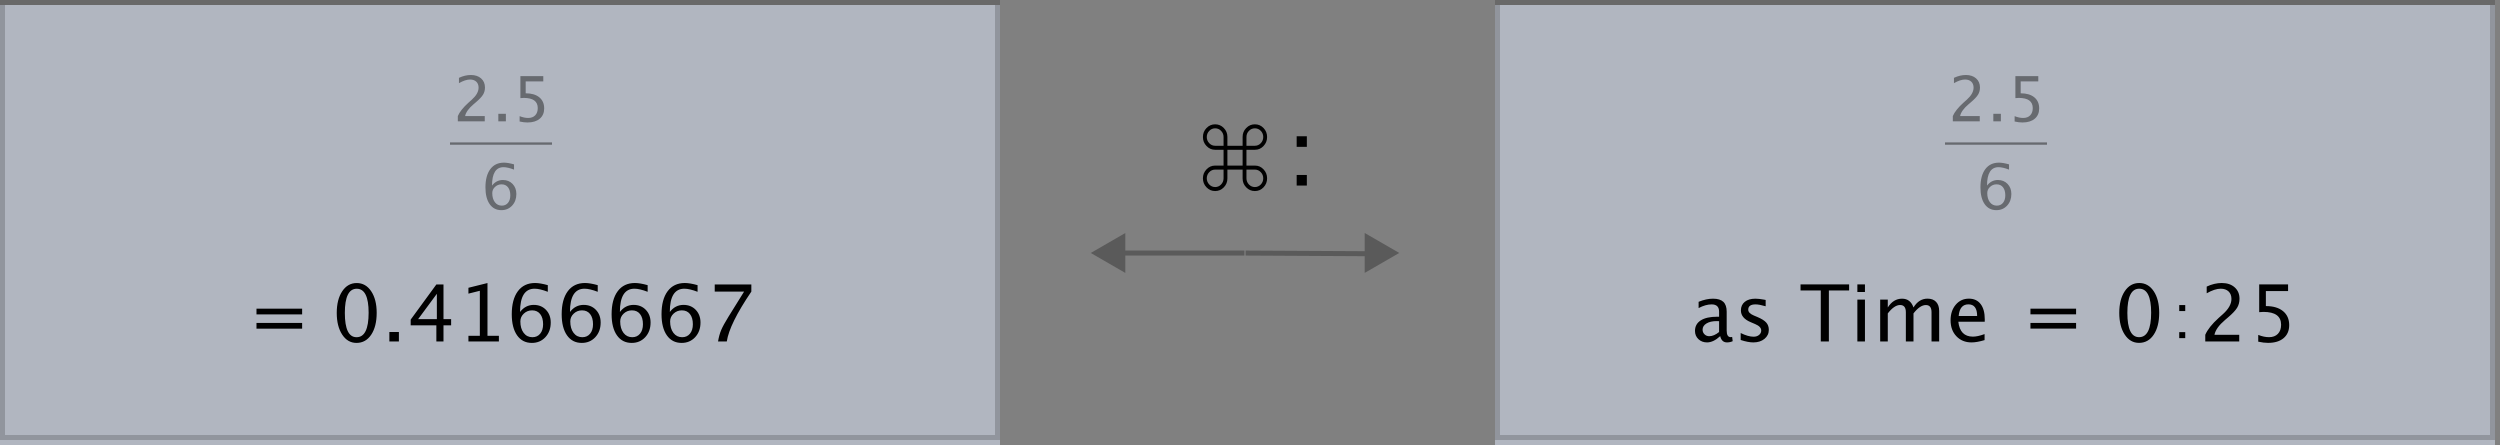 <?xml version="1.0" encoding="UTF-8" standalone="no"?>
<svg width="500px" height="89px" viewBox="0 0 500 89" version="1.1" xmlns="http://www.w3.org/2000/svg" xmlns:xlink="http://www.w3.org/1999/xlink" xmlns:sketch="http://www.bohemiancoding.com/sketch/ns">
    <rect x="0" y="0" width="500" height="89" fill="#808080" stroke="none"/>
    <!-- Generator: Sketch 3.0.4 (8053) - http://www.bohemiancoding.com/sketch -->
    <title>time-transform-result</title>
    <desc>Created with Sketch.</desc>
    <defs></defs>
    <g id="Page-1" stroke="none" stroke-width="1" fill="none" fill-rule="evenodd" sketch:type="MSPage">
        <g id="time-transform-result" sketch:type="MSLayerGroup">
            <g id="display-R" transform="translate(299, 1)" sketch:type="MSShapeGroup">
                <path d="M0,88 L200,88 L200,0 L0,0 L0,88 Z" id="Fill-7" fill-opacity="0.5" fill="#E3EDFF"></path>
                <path d="M0.501,86.5 L199.501,86.5 L199.501,-0.5 L0.501,-0.5 L0.501,86.5 Z" id="Stroke-9" stroke="#000000" opacity="0.18"></path>
                <g id="expression" transform="translate(40, 14)" fill="#000000">
                    <path d="M5.041,52.227 C4.131,53.064 3.255,53.483 2.412,53.483 C1.718,53.483 1.142,53.266 0.685,52.832 C0.227,52.398 -0.002,51.849 -0.002,51.187 C-0.002,50.272 0.383,49.57 1.151,49.079 C1.92,48.588 3.021,48.343 4.455,48.343 L4.817,48.343 L4.817,47.334 C4.817,46.363 4.319,45.877 3.321,45.877 C2.52,45.877 1.654,46.124 0.723,46.617 L0.723,45.361 C1.746,44.945 2.705,44.737 3.599,44.737 C4.534,44.737 5.224,44.948 5.669,45.369 C6.114,45.79 6.336,46.445 6.336,47.334 L6.336,51.125 C6.336,51.993 6.603,52.427 7.138,52.427 C7.205,52.427 7.302,52.417 7.431,52.396 L7.539,53.236 C7.194,53.401 6.814,53.483 6.398,53.483 C5.688,53.483 5.236,53.064 5.041,52.227 L5.041,52.227 Z M4.817,51.402 L4.817,49.237 L4.308,49.222 C3.476,49.222 2.802,49.38 2.288,49.696 C1.774,50.011 1.517,50.426 1.517,50.94 C1.517,51.305 1.646,51.613 1.903,51.865 C2.16,52.116 2.473,52.242 2.843,52.242 C3.476,52.242 4.134,51.962 4.817,51.402 L4.817,51.402 Z M11.663,53.483 C10.97,53.483 10.127,53.321 9.135,52.997 L9.135,51.603 C10.127,52.096 10.99,52.342 11.725,52.342 C12.162,52.342 12.524,52.224 12.812,51.988 C13.1,51.752 13.244,51.456 13.244,51.102 C13.244,50.583 12.841,50.154 12.034,49.815 L11.147,49.437 C9.836,48.893 9.181,48.109 9.181,47.087 C9.181,46.358 9.439,45.784 9.956,45.365 C10.472,44.946 11.18,44.737 12.08,44.737 C12.548,44.737 13.126,44.801 13.815,44.93 L14.131,44.991 L14.131,46.255 C13.283,46.003 12.609,45.877 12.111,45.877 C11.134,45.877 10.646,46.232 10.646,46.941 C10.646,47.398 11.016,47.783 11.756,48.097 L12.488,48.405 C13.316,48.754 13.902,49.123 14.246,49.511 C14.591,49.898 14.763,50.383 14.763,50.963 C14.763,51.698 14.472,52.301 13.892,52.774 C13.311,53.247 12.568,53.483 11.663,53.483 L11.663,53.483 Z M25.156,53.29 L25.156,43.096 L21.108,43.096 L21.108,41.886 L30.823,41.886 L30.823,43.096 L26.775,43.096 L26.775,53.29 L25.156,53.29 Z M32.473,53.29 L32.473,44.922 L33.991,44.922 L33.991,53.29 L32.473,53.29 Z M32.473,43.404 L32.473,41.886 L33.991,41.886 L33.991,43.404 L32.473,43.404 Z M37.037,53.29 L37.037,44.922 L38.556,44.922 L38.556,46.494 C39.296,45.323 40.247,44.737 41.408,44.737 C42.529,44.737 43.292,45.323 43.698,46.494 C44.418,45.317 45.353,44.729 46.504,44.729 C47.245,44.729 47.818,44.946 48.224,45.38 C48.63,45.814 48.833,46.422 48.833,47.203 L48.833,53.29 L47.306,53.29 L47.306,47.442 C47.306,46.486 46.929,46.008 46.173,46.008 C45.387,46.008 44.562,46.566 43.698,47.68 L43.698,53.29 L42.171,53.29 L42.171,47.442 C42.171,46.481 41.786,46.001 41.015,46.001 C40.249,46.001 39.429,46.561 38.556,47.68 L38.556,53.29 L37.037,53.29 Z M57.915,53.021 C56.897,53.329 56.026,53.483 55.301,53.483 C54.068,53.483 53.062,53.073 52.283,52.254 C51.504,51.434 51.115,50.372 51.115,49.068 C51.115,47.799 51.458,46.758 52.144,45.947 C52.83,45.135 53.708,44.729 54.777,44.729 C55.79,44.729 56.572,45.089 57.125,45.808 C57.677,46.527 57.954,47.549 57.954,48.875 L57.946,49.345 L52.665,49.345 C52.886,51.333 53.86,52.327 55.587,52.327 C56.219,52.327 56.995,52.157 57.915,51.818 L57.915,53.021 Z M52.734,48.204 L56.427,48.204 C56.427,46.648 55.846,45.87 54.685,45.87 C53.518,45.87 52.868,46.648 52.734,48.204 L52.734,48.204 Z M67.09,50.724 L67.09,49.584 L76.218,49.584 L76.218,50.724 L67.09,50.724 Z M67.09,47.873 L67.09,46.733 L76.218,46.733 L76.218,47.873 L67.09,47.873 Z M88.801,53.575 C87.624,53.575 86.672,53.022 85.944,51.915 C85.217,50.808 84.853,49.363 84.853,47.58 C84.853,45.782 85.22,44.336 85.952,43.242 C86.685,42.148 87.65,41.601 88.847,41.601 C90.045,41.601 91.01,42.148 91.742,43.242 C92.475,44.336 92.841,45.775 92.841,47.557 C92.841,49.386 92.475,50.846 91.742,51.938 C91.01,53.03 90.029,53.575 88.801,53.575 L88.801,53.575 Z M88.816,52.435 C90.425,52.435 91.23,50.801 91.23,47.534 C91.23,44.339 90.435,42.741 88.847,42.741 C87.264,42.741 86.473,44.354 86.473,47.58 C86.473,50.817 87.254,52.435 88.816,52.435 L88.816,52.435 Z M96.846,52.633 L96.846,51.431 L98.048,51.431 L98.048,52.633 L96.846,52.633 Z M96.846,47.216 L96.846,46.008 L98.048,46.008 L98.048,47.216 L96.846,47.216 Z M102.054,53.29 L102.054,51.957 C102.496,50.925 103.391,49.8 104.737,48.582 L105.608,47.804 C106.729,46.792 107.289,45.787 107.289,44.791 C107.289,44.154 107.098,43.653 106.715,43.288 C106.332,42.924 105.806,42.741 105.138,42.741 C104.347,42.741 103.414,43.047 102.339,43.658 L102.339,42.317 C103.352,41.84 104.357,41.601 105.354,41.601 C106.423,41.601 107.281,41.888 107.929,42.464 C108.577,43.039 108.901,43.802 108.901,44.752 C108.901,45.436 108.737,46.042 108.411,46.571 C108.085,47.1 107.477,47.742 106.588,48.497 L106.002,48.998 C104.784,50.031 104.079,51.017 103.889,51.957 L108.847,51.957 L108.847,53.29 L102.054,53.29 Z M112.648,53.336 L112.648,51.98 C113.403,52.283 114.123,52.435 114.806,52.435 C115.557,52.435 116.147,52.214 116.576,51.772 C117.005,51.33 117.22,50.722 117.22,49.946 C117.22,48.235 116.04,47.38 113.681,47.38 C113.413,47.38 113.133,47.398 112.84,47.434 L112.84,41.886 L118.615,41.886 L118.615,43.211 L114.174,43.211 L114.174,46.216 C115.639,46.216 116.783,46.553 117.605,47.226 C118.427,47.899 118.839,48.831 118.839,50.023 C118.839,51.133 118.465,52.002 117.717,52.631 C116.969,53.261 115.932,53.575 114.606,53.575 C114.03,53.575 113.377,53.496 112.648,53.336 L112.648,53.336 Z" id="Fill-4"></path>
                    <path d="M51.565,9.269 L51.565,8.212 C51.916,7.393 52.625,6.501 53.692,5.536 L54.383,4.918 C55.272,4.116 55.716,3.32 55.716,2.529 C55.716,2.024 55.564,1.627 55.26,1.338 C54.957,1.049 54.54,0.904 54.01,0.904 C53.383,0.904 52.643,1.147 51.791,1.631 L51.791,0.568 C52.594,0.189 53.391,0 54.181,0 C55.029,0 55.71,0.228 56.223,0.684 C56.737,1.141 56.994,1.745 56.994,2.499 C56.994,3.041 56.864,3.521 56.605,3.941 C56.347,4.36 55.865,4.87 55.16,5.468 L54.695,5.866 C53.729,6.684 53.171,7.466 53.02,8.212 L56.951,8.212 L56.951,9.269 L51.565,9.269 Z M59.665,9.269 L59.665,7.76 L61.175,7.76 L61.175,9.269 L59.665,9.269 Z M63.926,9.305 L63.926,8.23 C64.525,8.47 65.096,8.591 65.638,8.591 C66.233,8.591 66.7,8.415 67.041,8.065 C67.381,7.715 67.551,7.232 67.551,6.617 C67.551,5.261 66.616,4.582 64.745,4.582 C64.533,4.582 64.311,4.597 64.079,4.625 L64.079,0.226 L68.658,0.226 L68.658,1.277 L65.136,1.277 L65.136,3.66 C66.298,3.66 67.205,3.927 67.857,4.46 C68.509,4.994 68.835,5.733 68.835,6.678 C68.835,7.558 68.539,8.247 67.945,8.746 C67.353,9.245 66.53,9.495 65.479,9.495 C65.022,9.495 64.505,9.432 63.926,9.305 L63.926,9.305 Z M58.405,22.119 C58.979,21.373 59.703,21.001 60.575,21.001 C61.365,21.001 62.012,21.262 62.516,21.786 C63.019,22.309 63.271,22.98 63.271,23.799 C63.271,24.74 62.988,25.514 62.424,26.121 C61.86,26.728 61.143,27.031 60.275,27.031 C59.277,27.031 58.496,26.63 57.934,25.827 C57.371,25.025 57.09,23.911 57.09,22.485 C57.09,20.917 57.413,19.699 58.059,18.832 C58.705,17.964 59.615,17.53 60.789,17.53 C61.327,17.53 61.999,17.644 62.806,17.872 L62.806,18.923 C61.954,18.597 61.257,18.434 60.715,18.434 C59.175,18.434 58.405,19.663 58.405,22.119 L58.405,22.119 Z M62.06,24.068 C62.06,23.383 61.906,22.846 61.599,22.455 C61.291,22.064 60.864,21.868 60.318,21.868 C59.809,21.868 59.37,22.039 59.004,22.381 C58.637,22.724 58.453,23.135 58.453,23.616 C58.453,24.373 58.628,24.981 58.976,25.439 C59.325,25.898 59.786,26.127 60.361,26.127 C60.878,26.127 61.291,25.94 61.599,25.568 C61.906,25.195 62.06,24.695 62.06,24.068 L62.06,24.068 Z M50,13.943 L70.4,13.943 L70.4,13.474 L50,13.474 L50,13.943 Z" id="Fill-3" fill-opacity="0.42"></path>
                </g>
            </g>
            <g id="display-L" sketch:type="MSShapeGroup">
                <path d="M0,89 L200,89 L200,1 L0,1 L0,89 Z" id="Fill-1" fill-opacity="0.5" fill="#E3EDFF"></path>
                <path d="M0.5,87.5 L199.5,87.5 L199.5,0.5 L0.5,0.5 L0.5,87.5 Z" id="Stroke-3" stroke="#000000" opacity="0.18"></path>
                <g id="expression" transform="translate(51, 15)" fill="#000000">
                    <path d="M0.297,50.732 L0.297,49.591 L9.426,49.591 L9.426,50.732 L0.297,50.732 Z M0.297,47.881 L0.297,46.74 L9.426,46.74 L9.426,47.881 L0.297,47.881 Z M20.297,53.583 C19.12,53.583 18.167,53.03 17.44,51.922 C16.713,50.815 16.349,49.371 16.349,47.588 C16.349,45.79 16.715,44.344 17.448,43.25 C18.18,42.156 19.145,41.608 20.343,41.608 C21.541,41.608 22.506,42.156 23.238,43.25 C23.97,44.344 24.337,45.782 24.337,47.565 C24.337,49.394 23.97,50.854 23.238,51.946 C22.506,53.037 21.525,53.583 20.297,53.583 L20.297,53.583 Z M20.312,52.443 C21.921,52.443 22.725,50.809 22.725,47.542 C22.725,44.346 21.931,42.749 20.343,42.749 C18.76,42.749 17.968,44.362 17.968,47.588 C17.968,50.824 18.75,52.443 20.312,52.443 L20.312,52.443 Z M26.873,53.298 L26.873,51.395 L28.778,51.395 L28.778,53.298 L26.873,53.298 Z M36.272,53.298 L36.272,50.069 L31.137,50.069 L31.137,48.921 L36.272,41.894 L37.698,41.894 L37.698,48.829 L39.224,48.829 L39.224,50.069 L37.698,50.069 L37.698,53.298 L36.272,53.298 Z M32.625,48.829 L36.372,48.829 L36.372,43.758 L32.625,48.829 Z M42.686,53.298 L42.686,52.157 L44.968,52.157 L44.968,43.157 L42.686,43.727 L42.686,42.556 L46.495,41.608 L46.495,52.157 L48.777,52.157 L48.777,53.298 L42.686,53.298 Z M53.01,47.388 C53.734,46.448 54.647,45.978 55.747,45.978 C56.744,45.978 57.56,46.308 58.195,46.968 C58.829,47.628 59.147,48.474 59.147,49.507 C59.147,50.693 58.791,51.669 58.079,52.435 C57.367,53.2 56.464,53.583 55.369,53.583 C54.11,53.583 53.125,53.077 52.416,52.065 C51.707,51.053 51.352,49.648 51.352,47.85 C51.352,45.872 51.759,44.336 52.574,43.242 C53.389,42.148 54.536,41.601 56.017,41.601 C56.695,41.601 57.543,41.745 58.561,42.032 L58.561,43.358 C57.487,42.947 56.608,42.741 55.924,42.741 C53.981,42.741 53.01,44.29 53.01,47.388 L53.01,47.388 Z M57.62,49.846 C57.62,48.983 57.426,48.305 57.038,47.811 C56.65,47.318 56.112,47.072 55.423,47.072 C54.78,47.072 54.228,47.287 53.765,47.719 C53.303,48.151 53.071,48.669 53.071,49.276 C53.071,50.231 53.291,50.998 53.731,51.576 C54.17,52.154 54.752,52.443 55.477,52.443 C56.13,52.443 56.65,52.208 57.038,51.738 C57.426,51.267 57.62,50.637 57.62,49.846 L57.62,49.846 Z M62.994,47.388 C63.719,46.448 64.631,45.978 65.731,45.978 C66.728,45.978 67.544,46.308 68.179,46.968 C68.814,47.628 69.131,48.474 69.131,49.507 C69.131,50.693 68.775,51.669 68.063,52.435 C67.351,53.2 66.448,53.583 65.353,53.583 C64.094,53.583 63.11,53.077 62.4,52.065 C61.691,51.053 61.336,49.648 61.336,47.85 C61.336,45.872 61.744,44.336 62.558,43.242 C63.373,42.148 64.521,41.601 66.001,41.601 C66.679,41.601 67.527,41.745 68.545,42.032 L68.545,43.358 C67.471,42.947 66.592,42.741 65.908,42.741 C63.965,42.741 62.994,44.29 62.994,47.388 L62.994,47.388 Z M67.605,49.846 C67.605,48.983 67.41,48.305 67.022,47.811 C66.634,47.318 66.096,47.072 65.407,47.072 C64.765,47.072 64.212,47.287 63.75,47.719 C63.287,48.151 63.056,48.669 63.056,49.276 C63.056,50.231 63.275,50.998 63.715,51.576 C64.154,52.154 64.736,52.443 65.461,52.443 C66.114,52.443 66.634,52.208 67.022,51.738 C67.41,51.267 67.605,50.637 67.605,49.846 L67.605,49.846 Z M72.978,47.388 C73.703,46.448 74.615,45.978 75.715,45.978 C76.713,45.978 77.528,46.308 78.163,46.968 C78.798,47.628 79.115,48.474 79.115,49.507 C79.115,50.693 78.759,51.669 78.048,52.435 C77.336,53.2 76.432,53.583 75.338,53.583 C74.078,53.583 73.094,53.077 72.385,52.065 C71.675,51.053 71.321,49.648 71.321,47.85 C71.321,45.872 71.728,44.336 72.543,43.242 C73.357,42.148 74.505,41.601 75.985,41.601 C76.664,41.601 77.512,41.745 78.529,42.032 L78.529,43.358 C77.455,42.947 76.576,42.741 75.893,42.741 C73.95,42.741 72.978,44.29 72.978,47.388 L72.978,47.388 Z M77.589,49.846 C77.589,48.983 77.395,48.305 77.007,47.811 C76.619,47.318 76.08,47.072 75.391,47.072 C74.749,47.072 74.196,47.287 73.734,47.719 C73.271,48.151 73.04,48.669 73.04,49.276 C73.04,50.231 73.26,50.998 73.699,51.576 C74.139,52.154 74.721,52.443 75.445,52.443 C76.098,52.443 76.619,52.208 77.007,51.738 C77.395,51.267 77.589,50.637 77.589,49.846 L77.589,49.846 Z M82.963,47.388 C83.687,46.448 84.6,45.978 85.7,45.978 C86.697,45.978 87.513,46.308 88.148,46.968 C88.782,47.628 89.1,48.474 89.1,49.507 C89.1,50.693 88.744,51.669 88.032,52.435 C87.32,53.2 86.417,53.583 85.322,53.583 C84.063,53.583 83.078,53.077 82.369,52.065 C81.66,51.053 81.305,49.648 81.305,47.85 C81.305,45.872 81.712,44.336 82.527,43.242 C83.342,42.148 84.489,41.601 85.969,41.601 C86.648,41.601 87.496,41.745 88.514,42.032 L88.514,43.358 C87.439,42.947 86.561,42.741 85.877,42.741 C83.934,42.741 82.963,44.29 82.963,47.388 L82.963,47.388 Z M87.573,49.846 C87.573,48.983 87.379,48.305 86.991,47.811 C86.603,47.318 86.065,47.072 85.376,47.072 C84.733,47.072 84.181,47.287 83.718,47.719 C83.256,48.151 83.024,48.669 83.024,49.276 C83.024,50.231 83.244,50.998 83.683,51.576 C84.123,52.154 84.705,52.443 85.43,52.443 C86.083,52.443 86.603,52.208 86.991,51.738 C87.379,51.267 87.573,50.637 87.573,49.846 L87.573,49.846 Z M92.608,53.298 C92.757,52.409 92.969,51.641 93.244,50.994 C93.519,50.347 94.006,49.458 94.705,48.328 L97.82,43.319 L91.945,43.319 L91.945,41.894 L99.269,41.894 L99.269,43.319 C96.344,47.629 94.707,50.955 94.358,53.298 L92.608,53.298 Z" id="Fill-4"></path>
                    <path d="M40.565,9.269 L40.565,8.212 C40.916,7.393 41.625,6.501 42.692,5.536 L43.383,4.918 C44.272,4.116 44.716,3.32 44.716,2.529 C44.716,2.024 44.564,1.627 44.26,1.338 C43.957,1.049 43.54,0.904 43.01,0.904 C42.383,0.904 41.643,1.147 40.791,1.631 L40.791,0.568 C41.594,0.189 42.391,0 43.181,0 C44.029,0 44.71,0.228 45.223,0.684 C45.737,1.141 45.994,1.745 45.994,2.499 C45.994,3.041 45.864,3.521 45.605,3.941 C45.347,4.36 44.865,4.87 44.16,5.468 L43.695,5.866 C42.729,6.684 42.171,7.466 42.02,8.212 L45.951,8.212 L45.951,9.269 L40.565,9.269 Z M48.665,9.269 L48.665,7.76 L50.175,7.76 L50.175,9.269 L48.665,9.269 Z M52.926,9.305 L52.926,8.23 C53.525,8.47 54.096,8.591 54.638,8.591 C55.233,8.591 55.7,8.415 56.041,8.065 C56.381,7.715 56.551,7.232 56.551,6.617 C56.551,5.261 55.616,4.582 53.745,4.582 C53.533,4.582 53.311,4.597 53.079,4.625 L53.079,0.226 L57.658,0.226 L57.658,1.277 L54.136,1.277 L54.136,3.66 C55.298,3.66 56.205,3.927 56.857,4.46 C57.509,4.994 57.835,5.733 57.835,6.678 C57.835,7.558 57.539,8.247 56.945,8.746 C56.353,9.245 55.53,9.495 54.479,9.495 C54.022,9.495 53.505,9.432 52.926,9.305 L52.926,9.305 Z M47.405,22.119 C47.979,21.373 48.703,21.001 49.575,21.001 C50.365,21.001 51.012,21.262 51.516,21.786 C52.019,22.309 52.271,22.98 52.271,23.799 C52.271,24.74 51.988,25.514 51.424,26.121 C50.86,26.728 50.143,27.031 49.275,27.031 C48.277,27.031 47.496,26.63 46.934,25.827 C46.371,25.025 46.09,23.911 46.09,22.485 C46.09,20.917 46.413,19.699 47.059,18.832 C47.705,17.964 48.615,17.53 49.789,17.53 C50.327,17.53 50.999,17.644 51.806,17.872 L51.806,18.923 C50.954,18.597 50.257,18.434 49.715,18.434 C48.175,18.434 47.405,19.663 47.405,22.119 L47.405,22.119 Z M51.06,24.068 C51.06,23.383 50.906,22.846 50.599,22.455 C50.291,22.064 49.864,21.868 49.318,21.868 C48.809,21.868 48.37,22.039 48.004,22.381 C47.637,22.724 47.453,23.135 47.453,23.616 C47.453,24.373 47.628,24.981 47.976,25.439 C48.325,25.898 48.786,26.127 49.361,26.127 C49.878,26.127 50.291,25.94 50.599,25.568 C50.906,25.195 51.06,24.695 51.06,24.068 L51.06,24.068 Z M39,13.943 L59.4,13.943 L59.4,13.474 L39,13.474 L39,13.943 Z" id="Fill-3" fill-opacity="0.42"></path>
                </g>
            </g>
            <g id="transform" transform="translate(218, 25)" sketch:type="MSShapeGroup">
                <g id="arrows" transform="translate(0, 22)" opacity="0.3">
                    <g id="arrow-R" transform="translate(31, 0)">
                        <path d="M0.124,3.61 L24.108,3.742" id="Stroke-19" stroke="#000000"></path>
                        <path d="M23.941,7.577 L30.849,3.589 L23.941,-0.4 L23.941,7.577 Z" id="Fill-21" fill="#000000"></path>
                    </g>
                    <g id="arrow-L" transform="translate(15.5, 4) rotate(-180) translate(-15.5, -4) ">
                        <path d="M0.125,4.393 L24.108,4.393" id="Stroke-24" stroke="#000000"></path>
                        <path d="M23.941,8.394 L30.849,4.406 L23.941,0.417 L23.941,8.394 Z" id="Fill-26" fill="#000000"></path>
                    </g>
                </g>
                <g id="shortcut" transform="translate(23, 0)" fill="#000000">
                    <path d="M2.03,0.664 C1.57,0.664 1.173,0.834 0.85,1.173 C0.523,1.509 0.355,1.922 0.355,2.403 C0.355,2.885 0.521,3.302 0.85,3.642 C1.176,3.983 1.575,4.155 2.038,4.155 L3.463,4.155 L3.713,4.155 L3.713,3.895 L3.713,2.403 C3.713,1.924 3.545,1.51 3.215,1.171 C2.895,0.834 2.496,0.664 2.03,0.664 L2.03,0.664 Z M9.975,0.664 C9.513,0.664 9.114,0.834 8.785,1.171 C8.457,1.509 8.291,1.924 8.291,2.403 L8.291,3.895 L8.291,4.155 L8.541,4.155 L9.975,4.155 C10.43,4.155 10.828,3.983 11.155,3.642 C11.483,3.3 11.649,2.883 11.649,2.403 C11.649,1.92 11.485,1.507 11.157,1.171 C10.836,0.834 10.437,0.664 9.975,0.664 L9.975,0.664 Z M4.48,4.954 L4.48,5.214 L4.48,7.859 L4.48,8.119 L4.731,8.119 L7.273,8.119 L7.523,8.119 L7.523,7.859 L7.523,5.214 L7.523,4.954 L7.273,4.954 L4.731,4.954 L4.48,4.954 Z M2.038,8.919 C1.574,8.919 1.173,9.092 0.849,9.434 C0.521,9.771 0.355,10.185 0.355,10.659 C0.355,11.138 0.521,11.553 0.85,11.898 C1.176,12.238 1.575,12.411 2.038,12.411 C2.496,12.411 2.892,12.238 3.217,11.898 C3.546,11.551 3.713,11.138 3.713,10.666 L3.713,9.179 L3.713,8.919 L3.463,8.919 L2.038,8.919 Z M8.291,8.919 L8.291,9.179 L8.291,10.666 C8.291,11.138 8.457,11.553 8.783,11.898 C9.115,12.238 9.516,12.411 9.975,12.411 C10.435,12.411 10.833,12.238 11.159,11.898 C11.485,11.555 11.649,11.138 11.649,10.659 C11.649,10.185 11.483,9.773 11.155,9.432 C10.83,9.092 10.434,8.919 9.975,8.919 L8.541,8.919 L8.291,8.919 Z M9.975,13.21 C9.292,13.21 8.725,12.967 8.243,12.47 C7.758,11.969 7.523,11.388 7.523,10.696 L7.523,9.179 L7.523,8.919 L7.273,8.919 L4.731,8.919 L4.48,8.919 L4.48,9.179 L4.48,10.696 C4.48,11.388 4.246,11.969 3.761,12.47 C3.286,12.96 2.705,13.21 2.03,13.21 C1.345,13.21 0.781,12.965 0.302,12.464 C-0.18,11.964 -0.415,11.373 -0.415,10.659 C-0.415,9.962 -0.18,9.377 0.304,8.871 C0.777,8.372 1.35,8.119 2.004,8.119 L3.463,8.119 L3.713,8.119 L3.713,7.859 L3.713,5.214 L3.713,4.954 L3.463,4.954 L2.004,4.954 C1.35,4.954 0.777,4.701 0.304,4.202 C-0.18,3.698 -0.415,3.109 -0.415,2.403 C-0.415,1.694 -0.18,1.107 0.302,0.606 C0.777,0.112 1.358,-0.137 2.03,-0.137 C2.703,-0.137 3.286,0.112 3.761,0.603 C4.246,1.102 4.48,1.683 4.48,2.377 L4.48,3.895 L4.48,4.155 L4.731,4.155 L7.273,4.155 L7.523,4.155 L7.523,3.895 L7.523,2.377 C7.523,1.683 7.758,1.102 8.243,0.605 C8.726,0.105 9.294,-0.137 9.975,-0.137 C10.66,-0.137 11.227,0.105 11.707,0.606 C12.185,1.107 12.419,1.696 12.419,2.403 C12.419,3.108 12.185,3.696 11.705,4.202 C11.227,4.708 10.67,4.954 10.002,4.954 L8.541,4.954 L8.291,4.954 L8.291,5.214 L8.291,7.859 L8.291,8.119 L8.541,8.119 L10.002,8.119 C10.67,8.119 11.227,8.365 11.705,8.869 C12.185,9.379 12.419,9.964 12.419,10.659 C12.419,11.371 12.185,11.964 11.707,12.464 C11.23,12.965 10.661,13.21 9.975,13.21 L9.975,13.21 Z" id="Fill-15"></path>
                    <path d="M20.368,4.37 L20.368,2.253 L18.333,2.253 L18.333,4.37 L20.368,4.37 Z M18.333,9.994 L18.333,12.111 L20.368,12.111 L20.368,9.994 L18.333,9.994 Z" id=":"></path>
                </g>
            </g>
        </g>
    </g>
</svg>